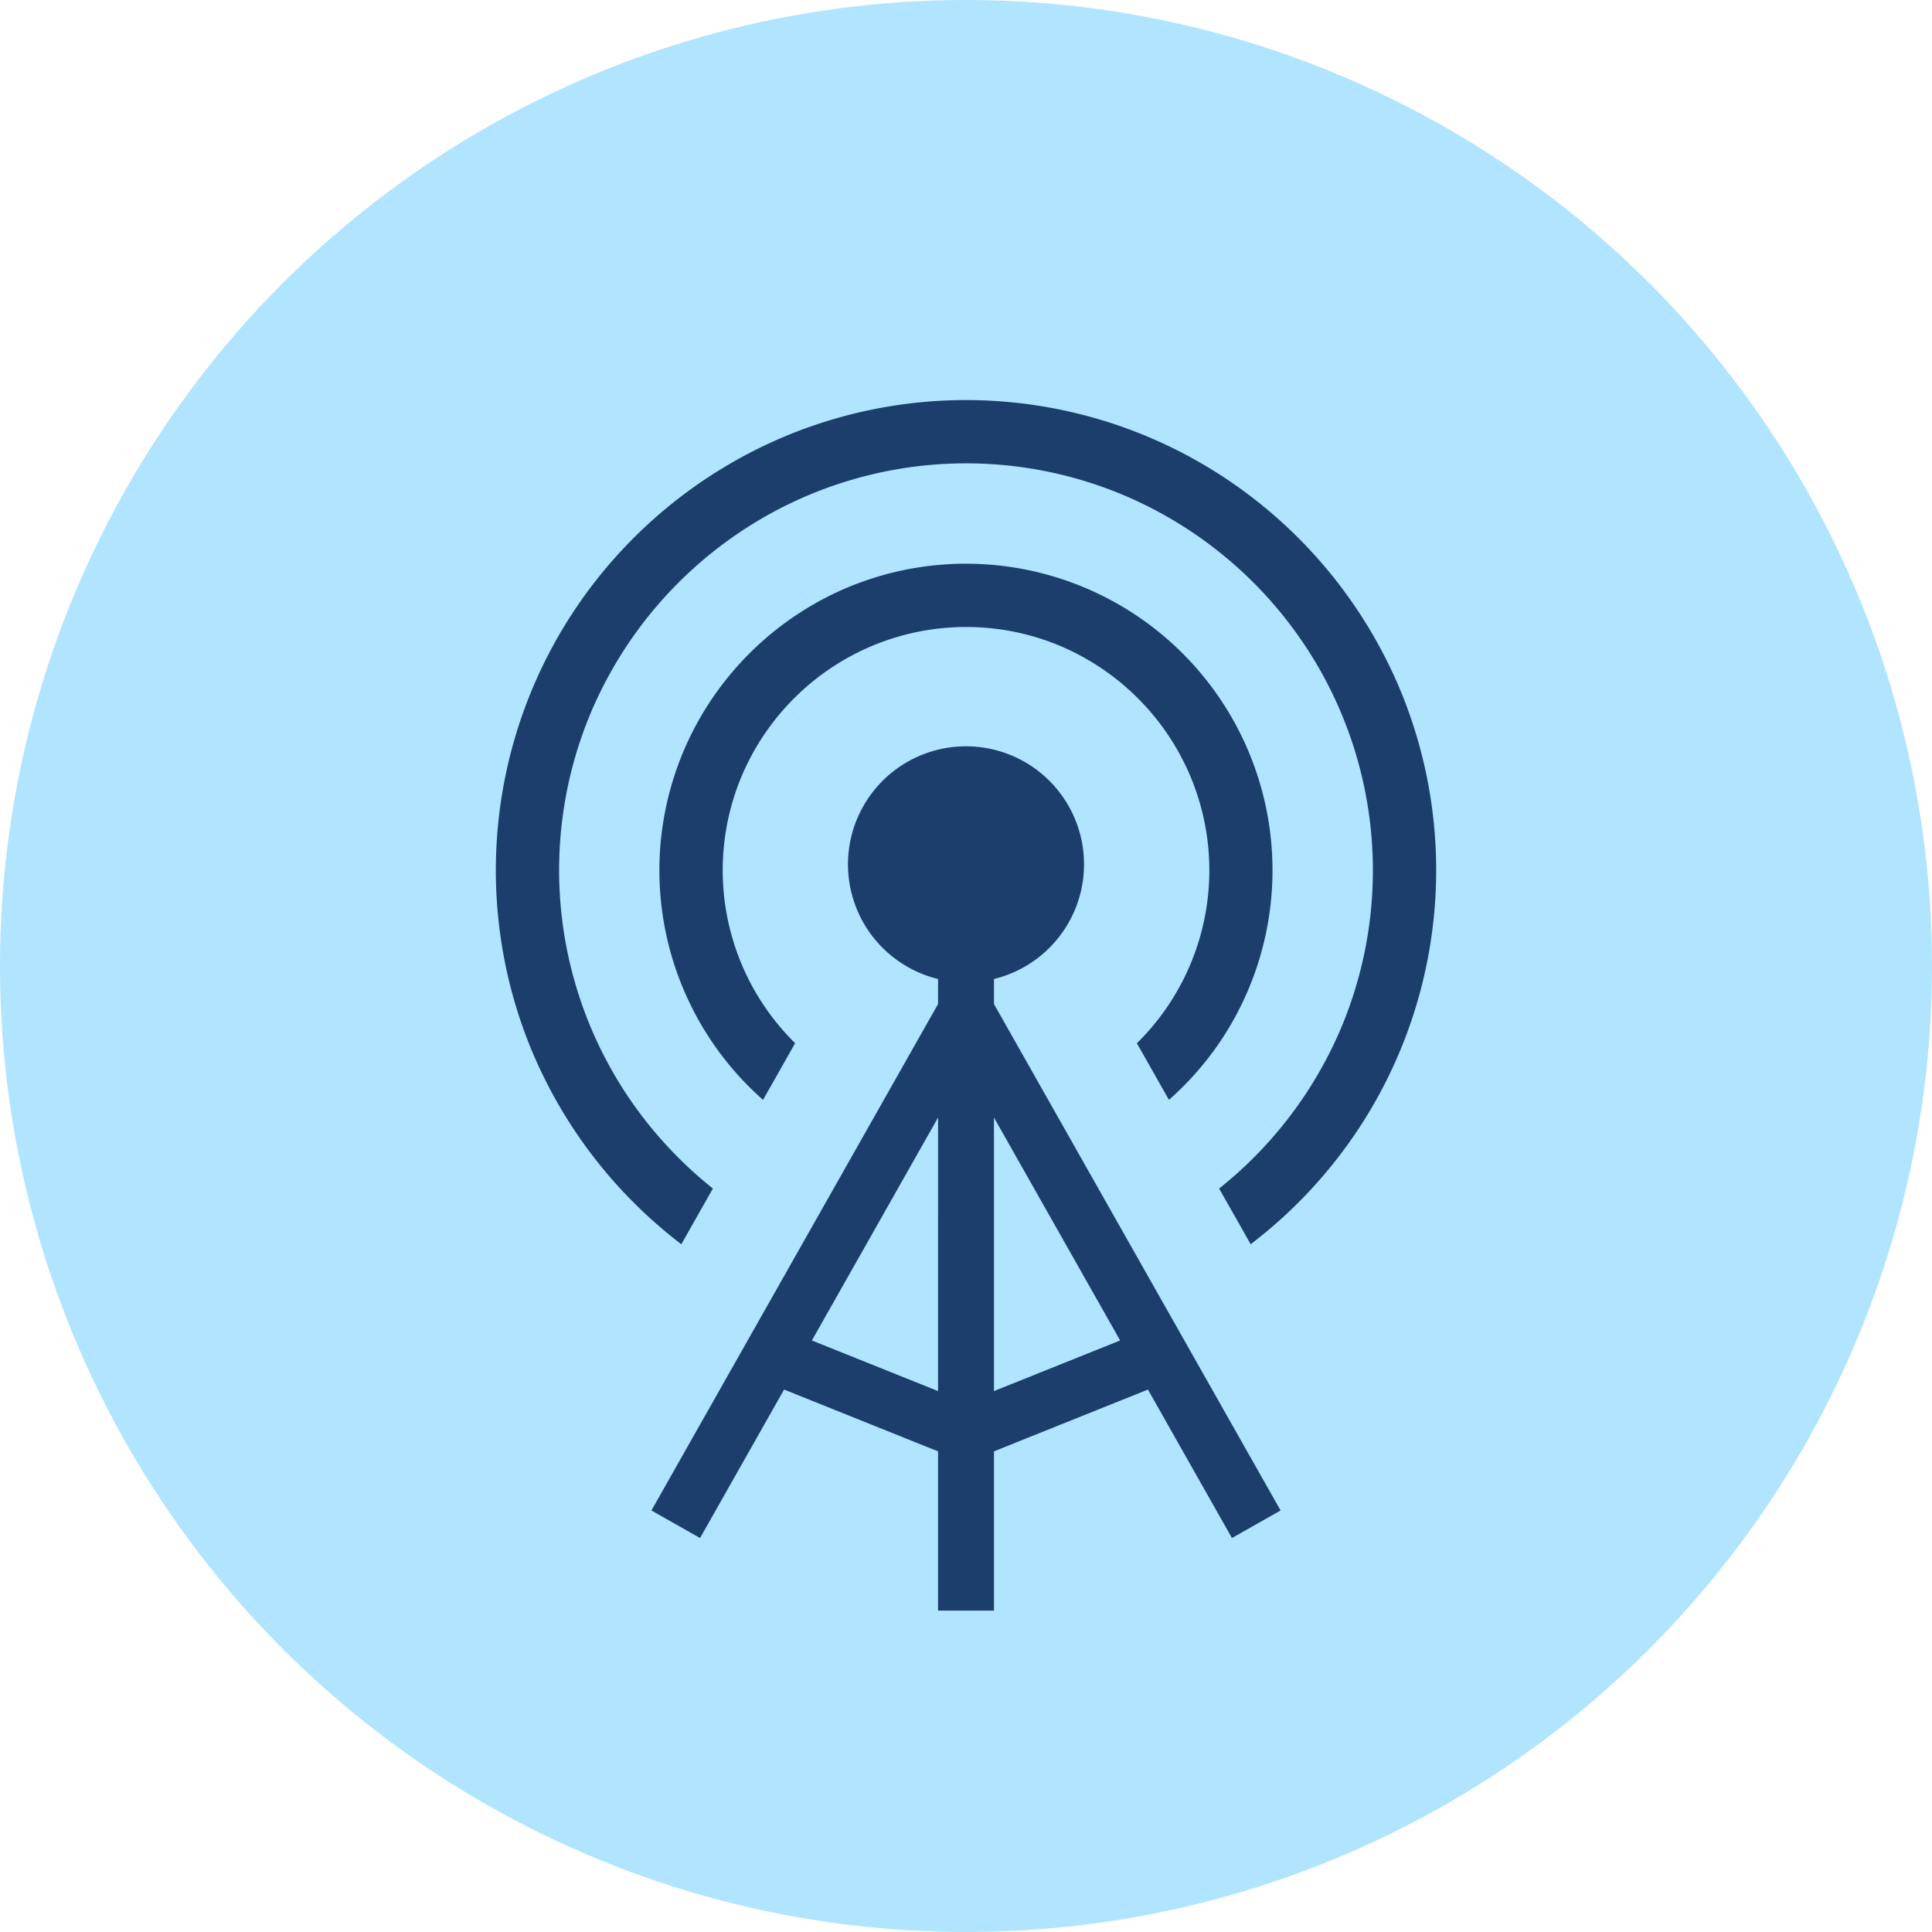 <svg xmlns="http://www.w3.org/2000/svg" width="221" height="221" viewBox="0 0 221 221">
  <g id="antenna-icon" transform="translate(-18 -24)">
    <circle id="Ellipse_1" data-name="Ellipse 1" cx="110.5" cy="110.5" r="110.5" transform="translate(18 24)" fill="#b0e4ff"/>
    <g id="antenna-svgrepo-com" transform="translate(17.579 69.765)">
      <path id="Path_1" data-name="Path 1" d="M180.943,124.059l3.67,6.478a35.277,35.277,0,0,0,5.855-6.662,35.068,35.068,0,0,0-42.712-51.91,35.252,35.252,0,0,0-15.429,12.712,35.006,35.006,0,0,0,5.854,45.86l3.67-6.483a27.776,27.776,0,0,1-6.094-30.6,28.023,28.023,0,0,1,10.1-12.252,27.792,27.792,0,0,1,26.358-2.571,28.007,28.007,0,0,1,12.255,10.1,27.758,27.758,0,0,1-3.524,35.328Z" transform="translate(-50.476 -50.489)" fill="#1b3e6d"/>
      <path id="Path_2" data-name="Path 2" d="M160.469,32.865A54.094,54.094,0,0,0,140.976,9.2,53.71,53.71,0,0,0,90,4.239,54.085,54.085,0,0,0,66.336,23.73,53.742,53.742,0,0,0,61.373,74.7,54.078,54.078,0,0,0,78.357,96.561l3.61-6.374a46.957,46.957,0,0,1-9.631-10.405,46.494,46.494,0,0,1-4.3-44.091A46.832,46.832,0,0,1,84.921,15.2a46.463,46.463,0,0,1,44.094-4.3A46.8,46.8,0,0,1,149.506,27.79a46.49,46.49,0,0,1,4.3,44.088A46.835,46.835,0,0,1,139.877,90.19l3.608,6.371a54.221,54.221,0,0,0,12.021-12.722,53.742,53.742,0,0,0,4.964-50.974Z" transform="translate(0 0)" fill="#1b3e6d"/>
      <path id="Path_3" data-name="Path 3" d="M162.128,173.142a13.5,13.5,0,1,0-6.395,0v2.865l-32.787,57.931,5.564,3.151,9.61-16.982,17.613,7.07v18.216h6.395V227.174l17.613-7.067,9.61,16.982,5.564-3.151-32.787-57.931Zm-6.395,47.14L141.3,214.491l14.434-25.5Zm20.829-5.792-14.434,5.792V188.989Z" transform="translate(-48.009 -106.921)" fill="#1b3e6d"/>
    </g>
  </g>
</svg>
